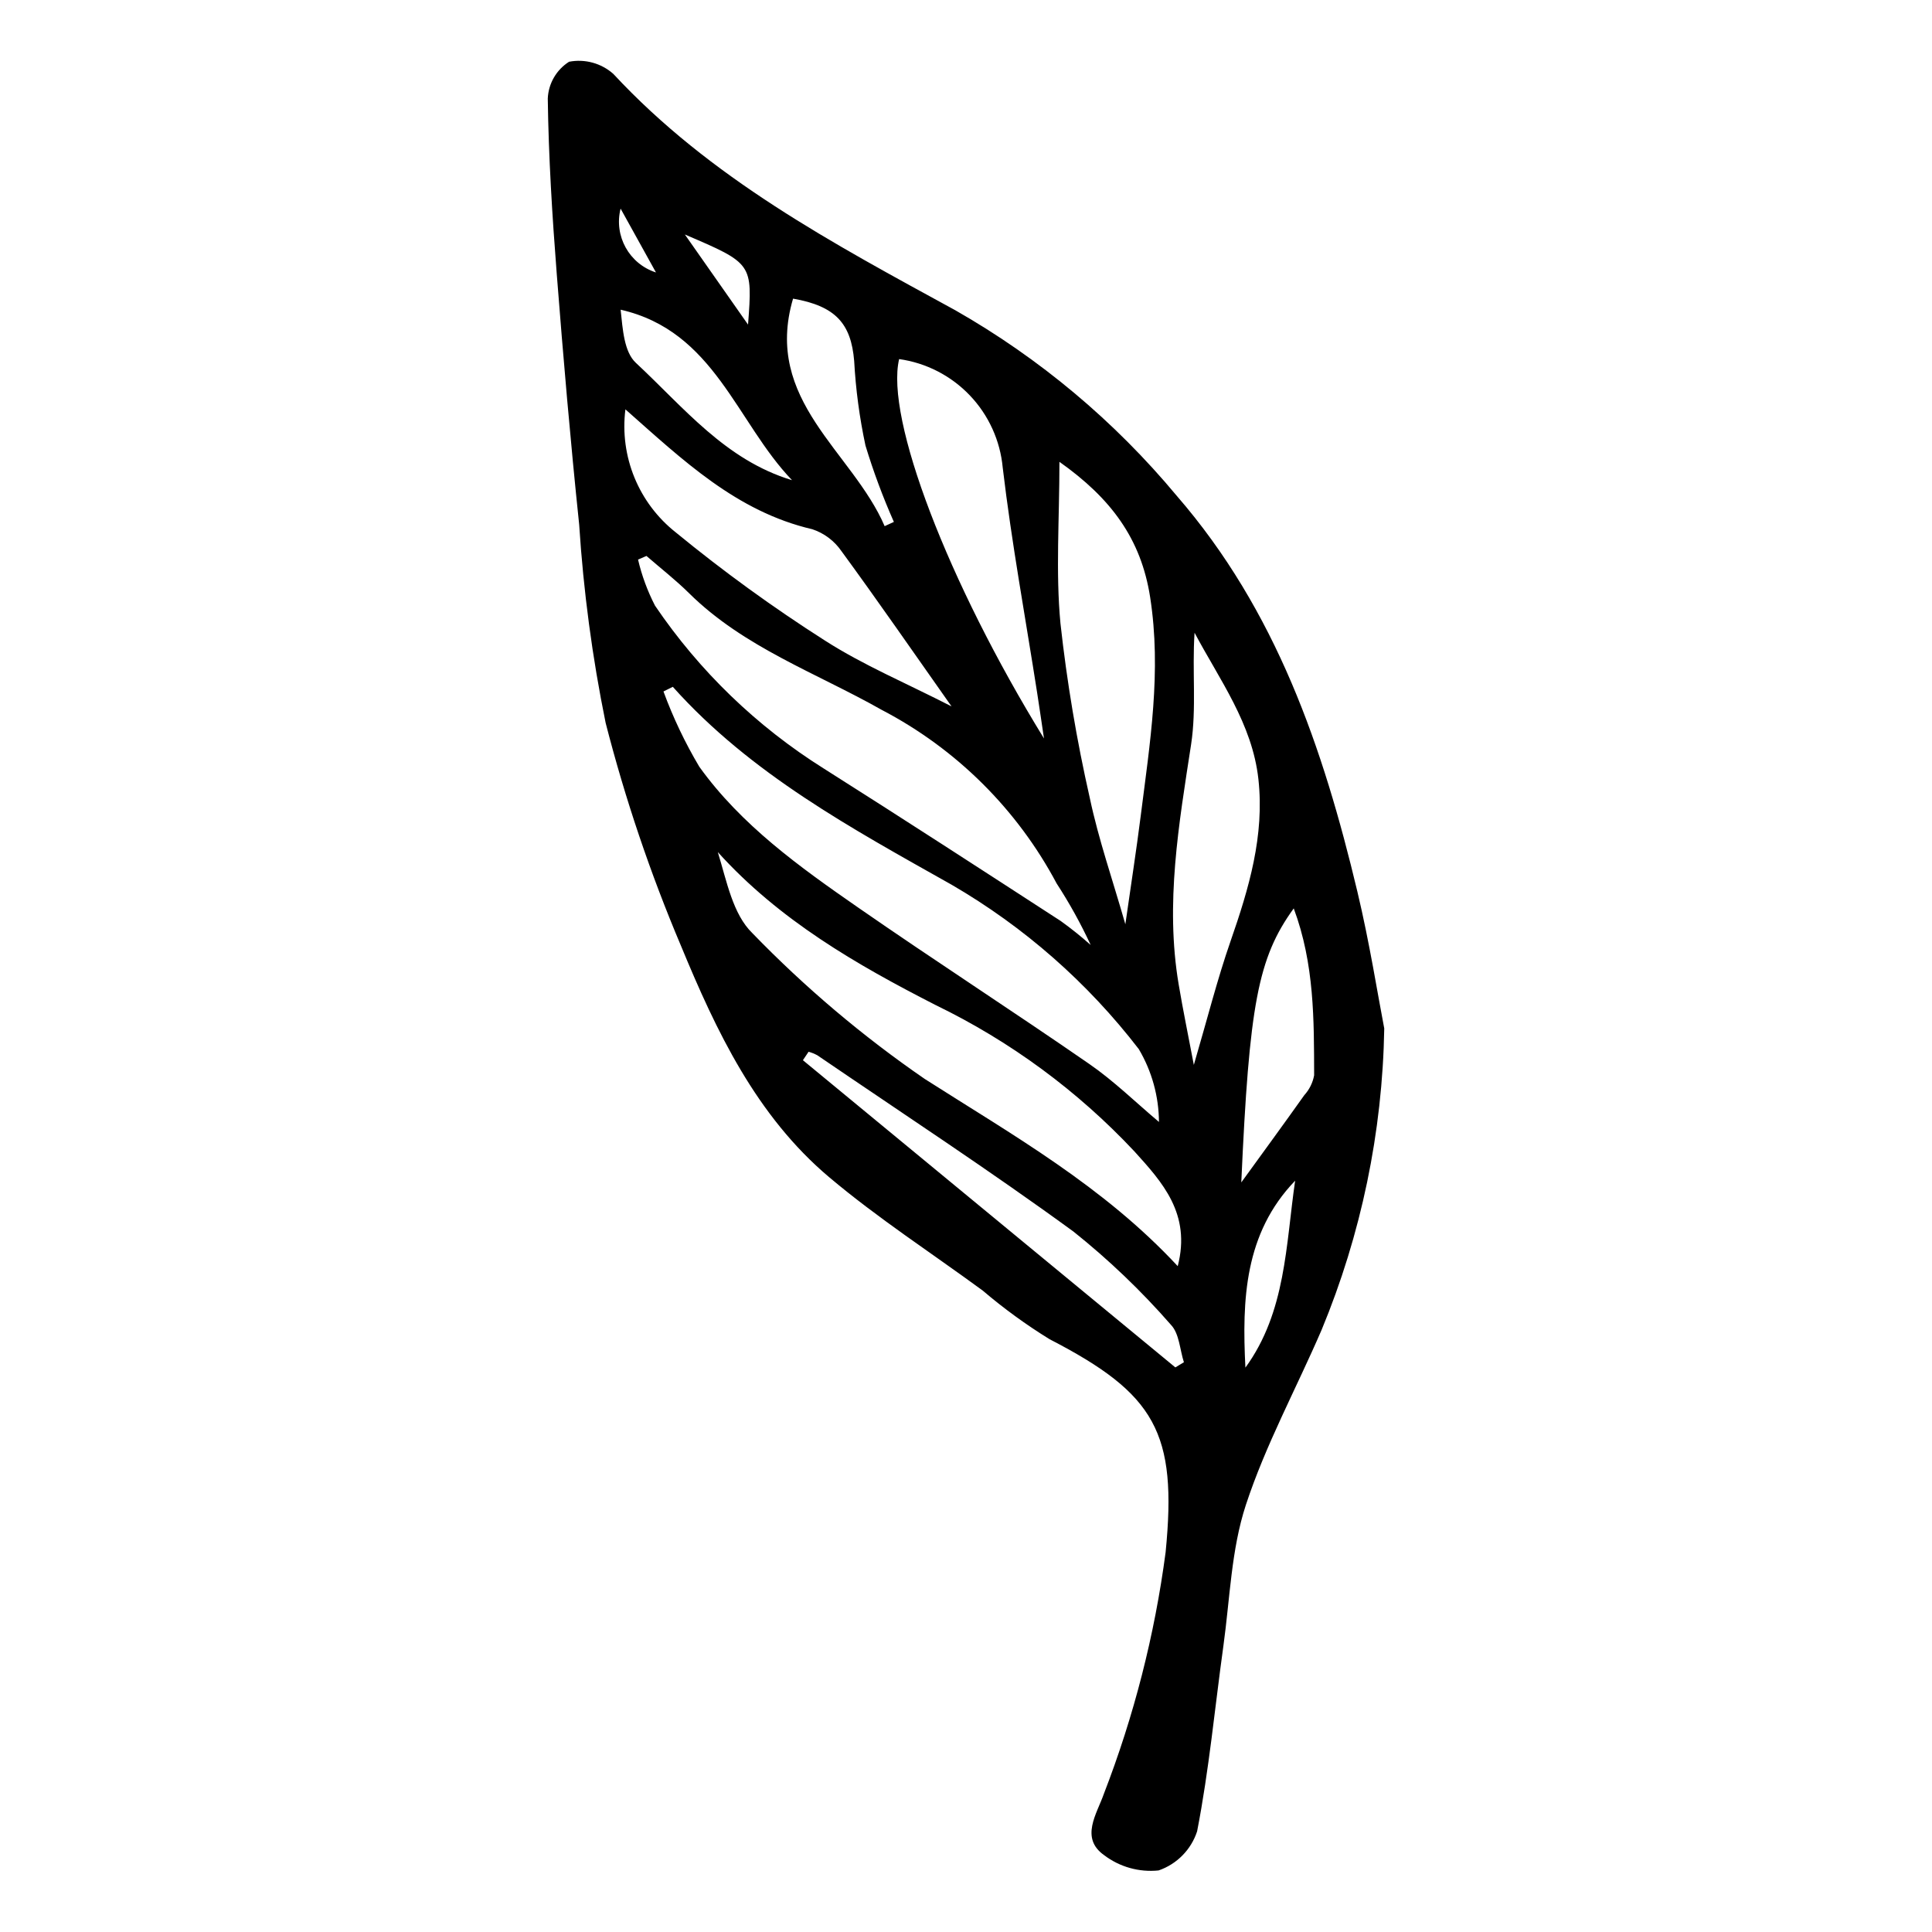 <?xml version="1.0" encoding="UTF-8"?>
<!-- The Best Svg Icon site in the world: iconSvg.co, Visit us! https://iconsvg.co -->
<svg fill="#000000" width="800px" height="800px" version="1.1" viewBox="144 144 512 512" xmlns="http://www.w3.org/2000/svg">
 <path d="m510.84 416.56c-0.465 27.434-6.098 54.531-16.602 79.875-6.676 15.484-14.84 30.453-20.074 46.398-3.879 11.82-4.215 24.824-5.949 37.324-2.277 16.402-3.805 32.941-6.969 49.168-1.59 4.863-5.367 8.695-10.203 10.359-5.164 0.535-10.336-0.918-14.465-4.066-6.418-4.559-1.875-10.977-0.059-16.188v-0.004c7.988-20.633 13.488-42.148 16.383-64.086 3.121-31.699-2.684-41.938-30.746-56.43-6.234-3.84-12.164-8.156-17.738-12.906-13.605-9.973-27.832-19.203-40.699-30.051-19.266-16.242-29.926-38.707-39.277-61.359v0.004c-8.105-19.152-14.773-38.879-19.941-59.02-3.535-17.34-5.879-34.902-7.016-52.566-2.309-22.117-4.223-44.281-5.945-66.453-1.203-15.453-2.164-30.949-2.375-46.438 0.172-3.981 2.277-7.625 5.644-9.758 4.195-0.809 8.527 0.383 11.723 3.215 25.641 27.617 58.168 44.902 90.637 62.645 22.34 12.734 42.207 29.379 58.656 49.141 26.414 30.449 38.816 66.883 47.898 104.95 3.246 13.598 5.414 27.453 7.117 36.242zm-188.54-90.547-2.473 1.234c2.543 6.93 5.727 13.609 9.5 19.953 11.133 15.496 26.578 26.547 42.047 37.281 20.281 14.074 41.039 27.469 61.34 41.512 6.543 4.527 12.305 10.191 18.422 15.336v0.004c-0.039-6.797-1.883-13.457-5.344-19.305-13.551-17.613-30.406-32.418-49.621-43.574-26.359-14.852-53.207-29.336-73.871-52.441zm133.81 153.53c3.609-13.887-4.148-22.301-11.457-30.387-15.043-16.059-32.914-29.215-52.719-38.812-20.93-10.699-41.414-22.48-57.703-40.527 2.371 7.738 3.977 16.469 9.168 21.488 13.906 14.363 29.211 27.305 45.68 38.637 23.297 14.867 47.32 28.391 67.031 49.602zm-140.79-188.21-2.231 0.961c0.992 4.238 2.504 8.34 4.496 12.207 11.746 17.328 26.965 32.02 44.695 43.148 21.059 13.324 41.961 26.895 62.867 40.453v0.004c2.738 1.969 5.375 4.082 7.894 6.324-2.613-5.644-5.633-11.094-9.023-16.309-10.457-19.664-26.617-35.699-46.363-46-17.297-9.793-36.492-16.531-51.047-30.918-3.547-3.508-7.516-6.594-11.289-9.871zm126.91 97.605c1.508-10.582 2.922-19.625 4.07-28.703 2.43-19.246 5.566-38.328 2.496-57.992-2.418-15.484-10.359-26.172-24.035-35.852 0 15.32-1.02 29.176 0.27 42.812v0.004c1.715 15.566 4.312 31.023 7.781 46.297 2.309 10.93 6.019 21.562 9.418 33.434zm-132.49-136.45c-1.57 12.469 3.504 24.848 13.375 32.625 12.59 10.328 25.785 19.898 39.52 28.652 10.148 6.508 21.438 11.238 33.531 17.434-10.398-14.746-19.605-28.074-29.168-41.137h-0.004c-1.871-2.727-4.582-4.766-7.723-5.809-20.105-4.68-34.301-18.316-49.531-31.766zm150.64 173.72c3.543-12.074 6.188-22.617 9.746-32.836 4.856-13.945 9.016-27.945 7.363-42.891-1.625-14.707-10.293-26.32-16.918-38.797-0.672 10.098 0.547 20.059-0.918 29.609-3.242 21.137-6.902 42.129-3.297 63.559 1.133 6.746 2.523 13.449 4.023 21.355zm-39.715-86.512c-0.57-3.809-1.16-7.914-1.797-12.012-3.098-19.902-6.766-39.742-9.133-59.73v0.004c-0.664-7.191-3.734-13.949-8.719-19.176-4.984-5.227-11.586-8.617-18.738-9.621-3.703 15.73 12.883 59.086 38.387 100.54zm34.812 166.68 2.269-1.367c-1.078-3.348-1.223-7.586-3.406-9.887l0.004 0.004c-7.867-9.016-16.527-17.297-25.879-24.758-22.176-16.18-45.176-31.227-67.863-46.707-0.738-0.398-1.516-0.711-2.32-0.934l-1.5 2.242c32.898 27.133 65.797 54.27 98.695 81.406zm31.375-121.64c-9.512 13.145-11.785 25.531-13.898 72.617 5.324-7.348 11.074-15.203 16.711-23.141h0.004c1.336-1.477 2.234-3.297 2.59-5.254-0.039-14.711 0.086-29.488-5.406-44.223zm-108.41-101.3 2.445-1.125v0.004c-2.922-6.59-5.434-13.348-7.527-20.242-1.582-7.387-2.586-14.887-2.996-22.43-0.828-9.945-4.977-14.543-16.195-16.5-7.965 27.023 15.742 40.488 24.273 60.293zm-24.547-12.184c-14.785-15.391-20.516-39.492-45.422-45.18 0.559 5.211 0.898 11.164 4.047 14.094 12.645 11.762 23.703 25.758 41.375 31.086zm120.15 235.18c10.754-14.758 10.691-32.48 13.18-49.535-13.434 13.965-14.09 31.48-13.18 49.539zm-148.55-300.29c6.258 8.926 11.195 15.969 16.742 23.879 1.219-16.199 1.219-16.199-16.742-23.879zm-17.031-6.863v0.004c-1.824 7.231 2.277 14.633 9.375 16.922-3.293-5.941-6.309-11.383-9.375-16.922z"/>
</svg>
